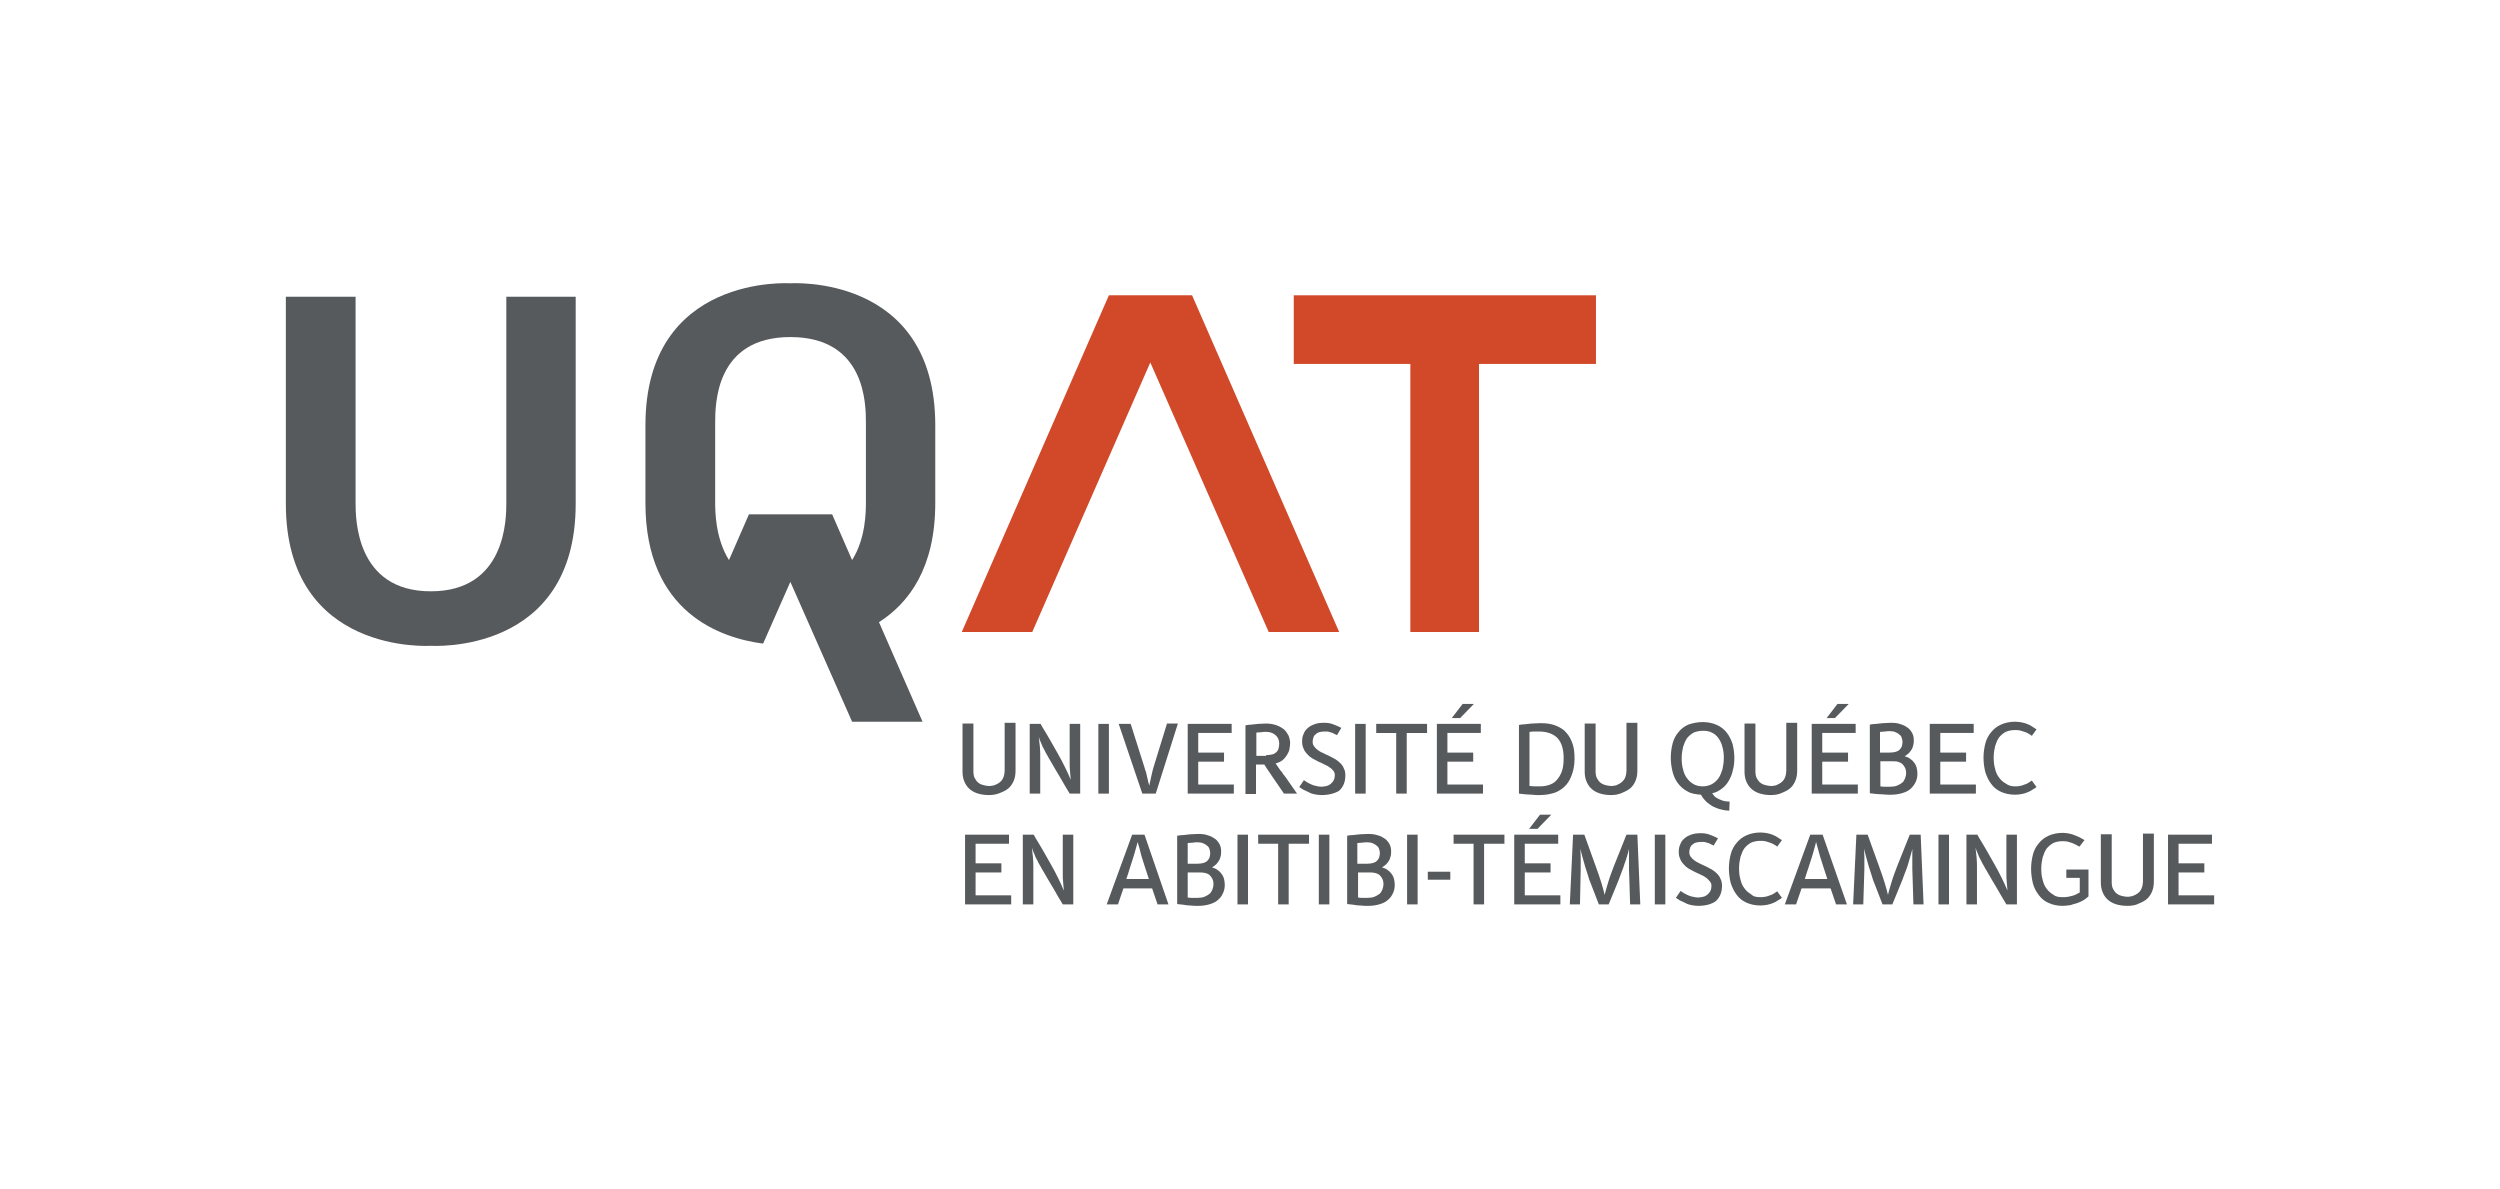 <?xml version="1.0" encoding="utf-8"?>
<!-- Generator: Adobe Illustrator 26.0.3, SVG Export Plug-In . SVG Version: 6.00 Build 0)  -->
<svg version="1.1" id="Layer_1" xmlns="http://www.w3.org/2000/svg" xmlns:xlink="http://www.w3.org/1999/xlink" x="0px" y="0px"
	 viewBox="0 0 688.3 327.4" style="enable-background:new 0 0 688.3 327.4;" xml:space="preserve">
<style type="text/css">
	.st0{fill:#D2492A;}
	.st1{fill:#565A5C;}
</style>
<g>
	<polygon class="st0" points="356.2,81.3 356.2,100.2 388.3,100.2 388.3,174 407.2,174 407.2,100.2 439.4,100.2 439.4,81.3 	"/>
	<polygon class="st0" points="305.3,81.3 264.8,174 284.2,174 316.7,99.8 349.3,174 368.7,174 328.2,81.3 	"/>
</g>
<g>
	<path class="st1" d="M139.4,138.5c0,4.1,0,24.3-20.8,24.3c-20.7,0-20.7-20.2-20.7-24.3c0-3.7,0-53,0-56.8H78.7c0,3.8,0,55.9,0,57
		c0,41.8,39.9,39.1,39.9,39.1s39.9,2.7,39.9-39.1c0-1.1,0-52.7,0-57h-19.1C139.4,85.5,139.4,135.2,139.4,138.5z"/>
	<path class="st1" d="M217.6,78c0,0-39.9-2.7-39.9,39.1c0,0.2,0,20.2,0,21.4c0,30.3,20.9,37.2,32.4,38.7l7.5-17l17,38.5H254
		L242,171.3c8.3-5.3,15.5-15,15.5-32.8c0-1.2,0-18,0-21.1c0-0.1,0-0.2,0-0.3C257.5,75.3,217.6,78,217.6,78z M238.4,138.3
		c0,2.4,0,9.9-3.8,15.9l-5.5-12.6h-22.9l-5.5,12.6c-3.8-6.1-3.8-13.6-3.8-16c0-4.7,0-21.7,0-21.7c0-5.1,0-23.7,20.7-23.7
		c20.8,0,20.8,18.6,20.8,23.7V138.3z"/>
</g>
<g>
	<path class="st1" d="M272.2,218.9c-1.2,0-2.3-0.2-3.2-0.5c-0.9-0.3-1.7-0.8-2.3-1.4c-0.6-0.6-1-1.3-1.3-2.1
		c-0.3-0.8-0.4-1.6-0.4-2.6v-13.1h3v13.1c0,0.8,0.1,1.5,0.4,2c0.3,0.5,0.6,1,1.1,1.3c0.4,0.3,0.9,0.5,1.4,0.6c0.5,0.1,1,0.2,1.4,0.2
		c0.3,0,0.6,0,0.9-0.1c0.3,0,0.6-0.1,1-0.3c0.3-0.1,0.6-0.3,0.9-0.5c0.3-0.2,0.6-0.5,0.8-0.8c0.2-0.3,0.4-0.7,0.5-1.1
		c0.1-0.4,0.2-0.9,0.2-1.5v-13.1h3v13.1c0,0.9-0.1,1.8-0.4,2.6c-0.3,0.8-0.7,1.5-1.3,2.1c-0.6,0.6-1.3,1-2.3,1.4
		C274.5,218.7,273.5,218.9,272.2,218.9z"/>
	<path class="st1" d="M297.6,218.5h-3.1c-0.9-1.5-1.8-3-2.7-4.6c-0.9-1.5-1.8-3-2.7-4.6c-0.3-0.4-0.5-0.9-0.8-1.4
		c-0.3-0.5-0.6-1-0.8-1.5c-0.3-0.5-0.6-1.1-0.8-1.7c-0.3-0.6-0.5-1.2-0.7-1.8c0.1,0.8,0.2,1.7,0.3,2.7c0.1,1,0.1,2,0.1,3.1v9.8h-2.9
		v-19.2h3l0.5,0.9c0.7,1.2,1.5,2.4,2.2,3.7c0.7,1.2,1.4,2.5,2.1,3.7c0.7,1.2,1.3,2.4,1.9,3.6c0.6,1.2,1.1,2.3,1.6,3.5
		c-0.1-0.8-0.1-1.5-0.2-2.3c-0.1-0.8-0.1-1.5-0.1-2.2v-10.9h2.9V218.5z"/>
	<path class="st1" d="M302.4,218.5v-19.2h2.9v19.2H302.4z"/>
	<path class="st1" d="M318.2,218.5h-3.7l-6.5-19.2h3.3l3.8,12c0.1,0.4,0.2,0.8,0.4,1.2c0.1,0.4,0.2,0.9,0.3,1.3
		c0.1,0.4,0.2,0.9,0.3,1.3c0.1,0.4,0.2,0.9,0.3,1.2c0.1-0.4,0.2-0.8,0.3-1.3c0.1-0.5,0.2-0.9,0.3-1.4c0.1-0.5,0.2-0.9,0.3-1.3
		c0.1-0.4,0.2-0.8,0.3-1.1l3.7-12h3L318.2,218.5z"/>
	<path class="st1" d="M327,218.5v-19.2h12.1v2.5h-9.2v5.4h7.1v2.5h-7.1v6.3h9.8v2.5H327z"/>
	<path class="st1" d="M357.1,218.5h-3.6l-4.3-6.3c-0.2-0.3-0.4-0.6-0.6-0.9c-0.2-0.3-0.4-0.6-0.5-0.8h-2.3v8.1h-2.9v-18.9
		c0.5-0.1,1.1-0.2,1.7-0.2c0.5-0.1,1.1-0.1,1.8-0.2c0.7,0,1.4-0.1,2.1-0.1c1.2,0,2.2,0.2,3,0.5c0.8,0.3,1.5,0.7,2.1,1.2
		c0.5,0.5,0.9,1.1,1.2,1.7c0.2,0.6,0.4,1.3,0.4,1.9c0,0.6-0.1,1.2-0.2,1.8c-0.1,0.6-0.4,1.1-0.7,1.6c-0.3,0.5-0.7,1-1.2,1.4
		c-0.5,0.4-1.2,0.7-1.9,0.9c0.4,0.6,0.8,1.1,1.1,1.6c0.1,0.2,0.3,0.4,0.5,0.6c0.2,0.2,0.3,0.4,0.4,0.6c0.1,0.2,0.3,0.4,0.4,0.5
		c0.1,0.2,0.2,0.3,0.3,0.4L357.1,218.5z M348.6,207.9c0.7,0,1.2-0.1,1.7-0.2c0.5-0.1,0.8-0.4,1.1-0.6c0.3-0.3,0.5-0.6,0.6-1
		c0.1-0.4,0.2-0.9,0.2-1.4c0-0.4-0.1-0.8-0.2-1.1c-0.1-0.4-0.4-0.7-0.6-1c-0.3-0.3-0.7-0.6-1.2-0.8c-0.5-0.2-1-0.3-1.7-0.3
		c-0.4,0-0.8,0-1.3,0.1c-0.4,0-0.9,0.1-1.3,0.1v6.4H348.6z"/>
	<path class="st1" d="M363.8,218.9c-0.6,0-1.2-0.1-1.8-0.2c-0.6-0.1-1.2-0.3-1.7-0.6c-0.5-0.2-1-0.5-1.5-0.7
		c-0.4-0.3-0.8-0.5-1.1-0.7l1.3-1.9c0.3,0.2,0.6,0.4,0.9,0.6c0.4,0.2,0.7,0.4,1.2,0.6c0.4,0.2,0.8,0.3,1.3,0.4
		c0.5,0.1,0.9,0.2,1.4,0.2c0.5,0,1-0.1,1.4-0.2c0.5-0.1,0.8-0.3,1.2-0.6c0.3-0.3,0.6-0.6,0.8-1c0.2-0.4,0.3-0.9,0.3-1.4
		c0-0.4-0.1-0.8-0.4-1.2c-0.3-0.3-0.6-0.7-1-0.9c-0.4-0.3-0.9-0.6-1.4-0.8c-0.5-0.3-1.1-0.5-1.7-0.8c-0.6-0.3-1.1-0.6-1.7-0.9
		c-0.5-0.3-1-0.7-1.4-1.2c-0.4-0.4-0.8-0.9-1-1.5c-0.3-0.6-0.4-1.2-0.4-2c0-0.7,0.1-1.4,0.4-2c0.2-0.6,0.6-1.2,1.1-1.6
		c0.5-0.5,1.1-0.8,1.9-1.1c0.8-0.3,1.7-0.4,2.7-0.4c0.8,0,1.6,0.1,2.4,0.4c0.8,0.3,1.5,0.6,2.3,1l-1.2,2c-0.4-0.2-0.9-0.4-1.2-0.6
		c-0.4-0.1-0.7-0.2-1-0.3c-0.3-0.1-0.6-0.1-0.8-0.1c-0.2,0-0.4,0-0.6,0c-0.5,0-0.9,0.1-1.3,0.2c-0.4,0.1-0.7,0.3-1,0.6
		c-0.3,0.2-0.5,0.5-0.6,0.9c-0.1,0.3-0.2,0.7-0.2,1.1c0,0.5,0.1,0.9,0.4,1.3c0.3,0.4,0.6,0.7,1,1c0.4,0.3,0.9,0.6,1.4,0.8
		c0.5,0.3,1.1,0.5,1.7,0.8c0.6,0.3,1.1,0.6,1.7,0.9c0.5,0.3,1,0.7,1.4,1.1c0.4,0.4,0.8,0.9,1,1.5c0.3,0.5,0.4,1.2,0.4,1.9
		c0,1.8-0.6,3.2-1.7,4.2C367.6,218.4,365.9,218.9,363.8,218.9z"/>
	<path class="st1" d="M373.1,218.5v-19.2h2.9v19.2H373.1z"/>
	<path class="st1" d="M378.9,199.3h14v2.5h-5.6v16.7h-2.9v-16.7h-5.5V199.3z"/>
	<path class="st1" d="M395.6,218.5v-19.2h12.1v2.5h-9.2v5.4h7.1v2.5h-7.1v6.3h9.8v2.5H395.6z M405.8,193.8l-3.8,3.9h-2.3l3-3.9
		H405.8z"/>
	<path class="st1" d="M423.9,218.9c-0.7,0-1.4,0-2.1-0.1c-0.7,0-1.3-0.1-1.8-0.1c-0.6-0.1-1.2-0.1-1.8-0.2v-18.9
		c0.5-0.1,1.1-0.2,1.7-0.2c0.5-0.1,1.2-0.1,1.9-0.2c0.7,0,1.5-0.1,2.3-0.1c1.7,0,3.1,0.2,4.3,0.7c1.2,0.5,2.2,1.1,2.9,2
		c0.8,0.9,1.3,1.9,1.7,3.1c0.4,1.2,0.5,2.5,0.5,4c0,1.4-0.2,2.8-0.6,4c-0.4,1.2-0.9,2.3-1.7,3.2c-0.8,0.9-1.8,1.6-3,2.1
		C427,218.6,425.6,218.9,423.9,218.9z M423.7,201.4c-0.5,0-1,0-1.4,0c-0.4,0-0.9,0.1-1.2,0.1v14.9c0.4,0,0.9,0.1,1.4,0.1
		c0.5,0,1,0,1.6,0c1,0,1.9-0.2,2.7-0.5c0.8-0.3,1.5-0.8,2-1.5c0.6-0.7,1-1.5,1.3-2.4c0.3-1,0.4-2.1,0.4-3.4c0-2.5-0.6-4.3-1.7-5.5
		C427.6,202,425.9,201.4,423.7,201.4z"/>
	<path class="st1" d="M443.5,218.9c-1.2,0-2.3-0.2-3.2-0.5c-0.9-0.3-1.7-0.8-2.3-1.4c-0.6-0.6-1-1.3-1.3-2.1
		c-0.3-0.8-0.4-1.6-0.4-2.6v-13.1h3v13.1c0,0.8,0.1,1.5,0.4,2c0.3,0.5,0.6,1,1.1,1.3c0.4,0.3,0.9,0.5,1.4,0.6c0.5,0.1,1,0.2,1.4,0.2
		c0.3,0,0.6,0,0.9-0.1c0.3,0,0.6-0.1,0.9-0.3c0.3-0.1,0.6-0.3,0.9-0.5c0.3-0.2,0.5-0.5,0.8-0.8c0.2-0.3,0.4-0.7,0.5-1.1
		c0.1-0.4,0.2-0.9,0.2-1.5v-13.1h3v13.1c0,0.9-0.1,1.8-0.4,2.6c-0.3,0.8-0.7,1.5-1.3,2.1c-0.6,0.6-1.4,1-2.3,1.4
		C445.8,218.7,444.7,218.9,443.5,218.9z"/>
	<path class="st1" d="M468.8,198.8c1.5,0,2.8,0.3,3.9,0.8c1.1,0.5,2,1.2,2.7,2.1c0.7,0.9,1.2,1.9,1.6,3.1c0.3,1.2,0.5,2.5,0.5,3.9
		c0,1.2-0.1,2.3-0.4,3.3c-0.2,1.1-0.6,2-1.1,2.9c-0.5,0.9-1.1,1.6-1.9,2.2c-0.8,0.6-1.6,1.1-2.7,1.3c0.2,0.2,0.3,0.4,0.5,0.7
		c0.2,0.2,0.4,0.4,0.6,0.5c0.5,0.3,1.1,0.6,1.7,0.8c0.6,0.2,1.3,0.3,2,0.3l-0.1,2.5c-0.4,0-0.8-0.1-1.2-0.1
		c-0.4-0.1-0.9-0.2-1.3-0.3c-0.5-0.1-0.9-0.3-1.4-0.5c-0.5-0.2-0.9-0.4-1.3-0.7c-0.6-0.4-1.1-0.8-1.5-1.3c-0.5-0.5-0.8-1-1.1-1.5
		c-1.4-0.1-2.7-0.3-3.7-0.9c-1-0.5-1.9-1.3-2.6-2.2c-0.7-0.9-1.2-2-1.5-3.2c-0.3-1.2-0.5-2.5-0.5-3.9c0-1.4,0.2-2.7,0.5-3.9
		c0.3-1.2,0.9-2.3,1.6-3.1c0.7-0.9,1.6-1.6,2.7-2.1C466,199.1,467.3,198.8,468.8,198.8z M468.8,216.5c0.9,0,1.7-0.2,2.5-0.6
		c0.7-0.4,1.3-0.9,1.8-1.6c0.5-0.7,0.8-1.5,1.1-2.4c0.2-0.9,0.4-2,0.4-3.2c0-1.1-0.1-2.1-0.4-3.1c-0.2-0.9-0.6-1.7-1.1-2.4
		c-0.5-0.7-1.1-1.2-1.8-1.5c-0.7-0.4-1.5-0.5-2.5-0.5c-0.9,0-1.8,0.2-2.5,0.5c-0.7,0.4-1.3,0.9-1.8,1.5c-0.5,0.7-0.8,1.5-1.1,2.4
		c-0.2,0.9-0.4,1.9-0.4,3.1c0,1.2,0.1,2.2,0.4,3.2c0.2,0.9,0.6,1.8,1.1,2.4c0.5,0.7,1.1,1.2,1.8,1.6
		C467,216.3,467.9,216.5,468.8,216.5z"/>
	<path class="st1" d="M487.5,218.9c-1.2,0-2.3-0.2-3.2-0.5c-0.9-0.3-1.7-0.8-2.3-1.4c-0.6-0.6-1-1.3-1.3-2.1
		c-0.3-0.8-0.4-1.6-0.4-2.6v-13.1h3v13.1c0,0.8,0.1,1.5,0.4,2c0.3,0.5,0.6,1,1.1,1.3c0.4,0.3,0.9,0.5,1.4,0.6c0.5,0.1,1,0.2,1.4,0.2
		c0.3,0,0.6,0,0.9-0.1c0.3,0,0.6-0.1,0.9-0.3c0.3-0.1,0.6-0.3,0.9-0.5c0.3-0.2,0.6-0.5,0.8-0.8c0.2-0.3,0.4-0.7,0.5-1.1
		c0.1-0.4,0.2-0.9,0.2-1.5v-13.1h3v13.1c0,0.9-0.1,1.8-0.4,2.6c-0.3,0.8-0.7,1.5-1.3,2.1c-0.6,0.6-1.3,1-2.3,1.4
		C489.8,218.7,488.8,218.9,487.5,218.9z"/>
	<path class="st1" d="M498.8,218.5v-19.2h12.1v2.5h-9.2v5.4h7.1v2.5h-7.1v6.3h9.8v2.5H498.8z M509,193.8l-3.8,3.9h-2.3l3-3.9H509z"
		/>
	<path class="st1" d="M514.8,199.5c0.6-0.1,1.1-0.2,1.8-0.2c0.5-0.1,1.2-0.1,1.8-0.2c0.7,0,1.4-0.1,2.2-0.1c1,0,2,0.1,2.7,0.4
		c0.8,0.2,1.4,0.6,2,1c0.5,0.4,0.9,0.9,1.2,1.5c0.3,0.6,0.4,1.2,0.4,1.9c0,0.4,0,0.8-0.1,1.2c-0.1,0.4-0.2,0.8-0.4,1.2
		c-0.2,0.4-0.5,0.7-0.8,1.1c-0.3,0.3-0.7,0.6-1.2,0.9c0.6,0.2,1.2,0.4,1.6,0.8c0.5,0.3,0.8,0.7,1.1,1.1c0.3,0.4,0.5,0.9,0.6,1.3
		c0.1,0.5,0.2,1,0.2,1.5c0,0.8-0.1,1.5-0.4,2.2c-0.3,0.7-0.7,1.3-1.3,1.9c-0.6,0.6-1.3,1-2.3,1.3c-0.9,0.3-2,0.5-3.3,0.5
		c-0.7,0-1.5,0-2.2-0.1c-0.7,0-1.3-0.1-1.8-0.1c-0.6-0.1-1.2-0.1-1.8-0.2V199.5z M520.3,207.2c0.7,0,1.2-0.1,1.6-0.2
		c0.4-0.1,0.8-0.3,1.1-0.6c0.3-0.3,0.5-0.6,0.6-0.9c0.1-0.4,0.2-0.8,0.2-1.2c0-0.4-0.1-0.8-0.2-1.1c-0.1-0.4-0.3-0.7-0.6-0.9
		c-0.3-0.3-0.6-0.5-1.1-0.7c-0.4-0.2-1-0.3-1.6-0.3c-0.4,0-0.8,0-1.3,0.1c-0.4,0-0.9,0.1-1.4,0.1v5.7H520.3z M520.4,216.6
		c0.7,0,1.4-0.1,1.9-0.3c0.5-0.2,1-0.5,1.4-0.8c0.4-0.3,0.6-0.8,0.8-1.2c0.2-0.5,0.3-1,0.3-1.5c0-0.5-0.1-1-0.3-1.4
		c-0.2-0.4-0.4-0.7-0.7-1c-0.3-0.3-0.7-0.5-1.1-0.6c-0.4-0.2-0.9-0.2-1.5-0.2h-3.5v6.9c0.4,0.1,0.9,0.1,1.3,0.1
		C519.5,216.6,519.9,216.6,520.4,216.6z"/>
	<path class="st1" d="M531.3,218.5v-19.2h12.1v2.5h-9.2v5.4h7.1v2.5h-7.1v6.3h9.8v2.5H531.3z"/>
	<path class="st1" d="M554.7,216.5c0.5,0,0.9,0,1.4-0.1c0.4-0.1,0.9-0.2,1.3-0.4c0.4-0.1,0.8-0.3,1.1-0.5c0.3-0.2,0.6-0.4,0.9-0.6
		l1.3,1.8c-0.3,0.2-0.7,0.5-1.1,0.7c-0.4,0.3-0.8,0.5-1.3,0.7c-0.5,0.2-1,0.4-1.6,0.5c-0.6,0.1-1.2,0.2-1.9,0.2
		c-1.5,0-2.8-0.3-3.9-0.8c-1.1-0.5-2-1.2-2.7-2.2c-0.7-0.9-1.2-2-1.6-3.2c-0.3-1.2-0.5-2.6-0.5-4c0-1.4,0.2-2.7,0.5-3.9
		c0.3-1.2,0.9-2.3,1.6-3.1c0.7-0.9,1.6-1.6,2.7-2.1c1.1-0.5,2.4-0.8,3.9-0.8c0.7,0,1.3,0.1,1.9,0.2c0.6,0.1,1.1,0.3,1.6,0.5
		c0.5,0.2,0.9,0.4,1.3,0.7c0.4,0.3,0.8,0.5,1.1,0.7l-1.3,1.8c-0.2-0.2-0.5-0.4-0.9-0.6c-0.3-0.2-0.7-0.4-1.1-0.5
		c-0.4-0.1-0.8-0.3-1.3-0.4c-0.4-0.1-0.9-0.1-1.4-0.1c-0.9,0-1.8,0.2-2.5,0.5c-0.7,0.4-1.3,0.9-1.8,1.5c-0.5,0.7-0.8,1.5-1.1,2.4
		c-0.2,0.9-0.4,1.9-0.4,3.1c0,1.2,0.1,2.2,0.4,3.2c0.2,0.9,0.6,1.8,1.1,2.4c0.5,0.7,1.1,1.2,1.8,1.6
		C553,216.3,553.8,216.5,554.7,216.5z"/>
	<path class="st1" d="M265.7,249v-19.2h12.1v2.5h-9.2v5.4h7.1v2.5h-7.1v6.3h9.8v2.5H265.7z"/>
	<path class="st1" d="M295.7,249h-3.1c-0.9-1.5-1.8-3-2.7-4.6c-0.9-1.5-1.8-3-2.7-4.6c-0.3-0.4-0.5-0.9-0.8-1.4
		c-0.3-0.5-0.6-1-0.8-1.5c-0.3-0.5-0.6-1.1-0.8-1.7c-0.3-0.6-0.5-1.2-0.7-1.8c0.1,0.8,0.2,1.7,0.3,2.7c0.1,1,0.1,2,0.1,3.1v9.8h-2.9
		v-19.2h3l0.5,0.9c0.7,1.2,1.5,2.4,2.2,3.7c0.7,1.2,1.4,2.5,2.1,3.7c0.7,1.2,1.3,2.4,1.9,3.6c0.6,1.2,1.1,2.3,1.6,3.5
		c-0.1-0.8-0.1-1.5-0.2-2.3c-0.1-0.8-0.1-1.5-0.1-2.2v-10.9h2.9V249z"/>
	<path class="st1" d="M321.7,249h-3l-1.5-4.4h-7.9l-1.5,4.4h-3.1l7-19.2h3.4L321.7,249z M313.2,231.8c-0.1,0.5-0.3,1.2-0.5,1.9
		c-0.2,0.7-0.4,1.5-0.7,2.4c-0.3,0.9-0.6,1.8-0.9,2.8c-0.3,1-0.6,2-1,3.1h6.2c-0.8-2.5-1.5-4.5-2-6.2
		C313.9,234.1,313.5,232.8,313.2,231.8z"/>
	<path class="st1" d="M324.1,230.1c0.6-0.1,1.1-0.2,1.8-0.2c0.5-0.1,1.2-0.1,1.8-0.2c0.7,0,1.4-0.1,2.2-0.1c1,0,2,0.1,2.7,0.4
		c0.8,0.2,1.4,0.6,2,1c0.5,0.4,0.9,0.9,1.2,1.5c0.3,0.6,0.4,1.2,0.4,1.9c0,0.4,0,0.8-0.1,1.2c-0.1,0.4-0.2,0.8-0.4,1.2
		c-0.2,0.4-0.5,0.7-0.8,1.1c-0.3,0.3-0.7,0.6-1.2,0.9c0.6,0.2,1.2,0.4,1.6,0.8c0.5,0.3,0.8,0.7,1.1,1.1c0.3,0.4,0.5,0.9,0.6,1.3
		c0.1,0.5,0.2,1,0.2,1.5c0,0.8-0.1,1.5-0.4,2.2c-0.3,0.7-0.7,1.4-1.3,1.9c-0.6,0.6-1.3,1-2.3,1.3c-0.9,0.3-2,0.5-3.3,0.5
		c-0.7,0-1.5,0-2.2-0.1c-0.7,0-1.3-0.1-1.8-0.2c-0.6-0.1-1.2-0.1-1.8-0.2V230.1z M329.7,237.8c0.7,0,1.2-0.1,1.6-0.2
		c0.4-0.1,0.8-0.3,1.1-0.6c0.3-0.3,0.5-0.6,0.6-0.9c0.1-0.4,0.2-0.8,0.2-1.2c0-0.4-0.1-0.8-0.2-1.1c-0.1-0.4-0.3-0.7-0.6-0.9
		c-0.3-0.3-0.6-0.5-1.1-0.7c-0.4-0.2-1-0.3-1.6-0.3c-0.4,0-0.8,0-1.3,0.1c-0.4,0-0.9,0.1-1.4,0.1v5.7H329.7z M329.7,247.2
		c0.7,0,1.4-0.1,1.9-0.3c0.5-0.2,1-0.5,1.4-0.8c0.4-0.3,0.6-0.8,0.8-1.2c0.2-0.5,0.3-1,0.3-1.5c0-0.5-0.1-1-0.3-1.4
		c-0.2-0.4-0.4-0.7-0.7-1c-0.3-0.3-0.7-0.5-1.1-0.6c-0.4-0.1-0.9-0.2-1.5-0.2H327v6.9c0.4,0.1,0.9,0.1,1.3,0.1
		C328.8,247.2,329.3,247.2,329.7,247.2z"/>
	<path class="st1" d="M340.7,249v-19.2h2.9V249H340.7z"/>
	<path class="st1" d="M346.4,229.8h14v2.5h-5.6V249h-2.9v-16.7h-5.5V229.8z"/>
	<path class="st1" d="M363.1,249v-19.2h2.9V249H363.1z"/>
	<path class="st1" d="M370.8,230.1c0.6-0.1,1.1-0.2,1.8-0.2c0.5-0.1,1.2-0.1,1.8-0.2c0.7,0,1.4-0.1,2.2-0.1c1,0,2,0.1,2.8,0.4
		c0.8,0.2,1.4,0.6,2,1c0.5,0.4,0.9,0.9,1.2,1.5c0.3,0.6,0.4,1.2,0.4,1.9c0,0.4,0,0.8-0.1,1.2c-0.1,0.4-0.2,0.8-0.4,1.2
		c-0.2,0.4-0.5,0.7-0.8,1.1c-0.3,0.3-0.7,0.6-1.2,0.9c0.6,0.2,1.2,0.4,1.6,0.8c0.5,0.3,0.8,0.7,1.1,1.1c0.3,0.4,0.5,0.9,0.6,1.3
		c0.1,0.5,0.2,1,0.2,1.5c0,0.8-0.1,1.5-0.4,2.2c-0.3,0.7-0.7,1.4-1.3,1.9c-0.6,0.6-1.3,1-2.3,1.3c-0.9,0.3-2,0.5-3.3,0.5
		c-0.7,0-1.5,0-2.2-0.1c-0.7,0-1.3-0.1-1.8-0.2c-0.6-0.1-1.2-0.1-1.8-0.2V230.1z M376.4,237.8c0.7,0,1.2-0.1,1.6-0.2
		c0.4-0.1,0.8-0.3,1.1-0.6c0.3-0.3,0.5-0.6,0.6-0.9c0.1-0.4,0.2-0.8,0.2-1.2c0-0.4-0.1-0.8-0.2-1.1c-0.1-0.4-0.3-0.7-0.6-0.9
		c-0.3-0.3-0.6-0.5-1.1-0.7c-0.4-0.2-1-0.3-1.6-0.3c-0.4,0-0.8,0-1.3,0.1c-0.4,0-0.9,0.1-1.4,0.1v5.7H376.4z M376.5,247.2
		c0.7,0,1.4-0.1,1.9-0.3c0.5-0.2,1-0.5,1.4-0.8c0.4-0.3,0.6-0.8,0.8-1.2c0.2-0.5,0.3-1,0.3-1.5c0-0.5-0.1-1-0.3-1.4
		c-0.2-0.4-0.4-0.7-0.7-1c-0.3-0.3-0.7-0.5-1.1-0.6c-0.4-0.1-0.9-0.2-1.4-0.2h-3.5v6.9c0.4,0.1,0.9,0.1,1.3,0.1
		C375.6,247.2,376,247.2,376.5,247.2z"/>
	<path class="st1" d="M387.4,249v-19.2h2.9V249H387.4z"/>
	<path class="st1" d="M393.1,240h6.2v2.2h-6.2V240z"/>
	<path class="st1" d="M400.2,229.8h14v2.5h-5.6V249h-2.9v-16.7h-5.5V229.8z"/>
	<path class="st1" d="M416.9,249v-19.2H429v2.5h-9.2v5.4h7.1v2.5h-7.1v6.3h9.8v2.5H416.9z M427.1,224.3l-3.8,3.9H421l3-3.9H427.1z"
		/>
	<path class="st1" d="M450.8,229.8l0.8,19.2h-2.8l-0.2-6.6c0-1-0.1-2-0.1-3c0-1,0-2,0-3c0-0.5,0-1,0-1.4c0-0.5,0-0.9,0-1.3
		c-0.1,0.6-0.3,1.2-0.5,1.9c-0.2,0.7-0.4,1.4-0.7,2.1c-0.2,0.8-0.5,1.5-0.8,2.3c-0.3,0.8-0.6,1.6-0.9,2.4l-2.7,6.6h-2.7l-2.2-5.7
		c-0.3-0.7-0.6-1.5-0.8-2.3c-0.3-0.8-0.5-1.7-0.8-2.5c-0.2-0.8-0.5-1.7-0.7-2.5c-0.2-0.8-0.4-1.6-0.6-2.3c0,0.7,0.1,1.3,0.1,2.1
		c0,0.7,0,1.5,0,2.2c0,0.2,0,0.5,0,0.7c0,0.2,0,0.4,0,0.7L435,249h-2.8l0.9-19.2h3.1l3.1,8.6c0.7,1.9,1.2,3.4,1.6,4.7
		c0.4,1.3,0.7,2.4,0.9,3.3c0.2-1,0.6-2.2,1-3.6c0.4-1.4,1-2.9,1.6-4.5l3.4-8.5H450.8z"/>
	<path class="st1" d="M455.6,249v-19.2h2.9V249H455.6z"/>
	<path class="st1" d="M467.5,249.4c-0.6,0-1.2-0.1-1.8-0.2c-0.6-0.1-1.2-0.3-1.7-0.6c-0.5-0.2-1-0.5-1.5-0.7
		c-0.4-0.3-0.8-0.5-1.1-0.7l1.3-1.9c0.3,0.2,0.6,0.4,0.9,0.6c0.4,0.2,0.7,0.4,1.2,0.6c0.4,0.2,0.8,0.3,1.3,0.4
		c0.5,0.1,0.9,0.2,1.4,0.2c0.5,0,1-0.1,1.4-0.2c0.5-0.1,0.8-0.3,1.2-0.6c0.3-0.3,0.6-0.6,0.8-1c0.2-0.4,0.3-0.9,0.3-1.4
		c0-0.4-0.1-0.8-0.4-1.2c-0.3-0.3-0.6-0.7-1-1c-0.4-0.3-0.9-0.6-1.4-0.8c-0.5-0.3-1.1-0.5-1.7-0.8c-0.6-0.3-1.1-0.6-1.7-0.9
		c-0.5-0.3-1-0.7-1.4-1.2c-0.4-0.4-0.8-0.9-1-1.5c-0.3-0.6-0.4-1.2-0.4-2c0-0.7,0.1-1.4,0.4-2c0.2-0.6,0.6-1.2,1.1-1.6
		c0.5-0.5,1.1-0.8,1.9-1.1c0.8-0.3,1.7-0.4,2.7-0.4c0.8,0,1.6,0.1,2.4,0.4c0.8,0.3,1.5,0.6,2.3,1l-1.2,2c-0.4-0.2-0.9-0.4-1.2-0.6
		c-0.4-0.1-0.7-0.2-1-0.3c-0.3-0.1-0.6-0.1-0.8-0.1c-0.2,0-0.4,0-0.6,0c-0.5,0-0.9,0.1-1.3,0.2c-0.4,0.1-0.7,0.3-1,0.6
		c-0.3,0.2-0.5,0.5-0.6,0.9c-0.1,0.3-0.2,0.7-0.2,1.1c0,0.5,0.1,0.9,0.4,1.3c0.3,0.4,0.6,0.7,1,1c0.4,0.3,0.9,0.6,1.4,0.8
		c0.5,0.3,1.1,0.5,1.7,0.8c0.6,0.3,1.1,0.6,1.7,0.9c0.5,0.3,1,0.7,1.4,1.1c0.4,0.4,0.8,0.9,1,1.5c0.3,0.5,0.4,1.2,0.4,1.9
		c0,1.8-0.6,3.2-1.7,4.2C471.3,248.9,469.7,249.4,467.5,249.4z"/>
	<path class="st1" d="M484.6,247c0.5,0,0.9,0,1.4-0.1c0.4-0.1,0.9-0.2,1.3-0.4c0.4-0.1,0.8-0.3,1.1-0.5c0.3-0.2,0.6-0.4,0.9-0.6
		l1.3,1.8c-0.3,0.2-0.7,0.5-1.1,0.7c-0.4,0.3-0.8,0.5-1.3,0.7c-0.5,0.2-1,0.4-1.6,0.5c-0.6,0.1-1.2,0.2-1.9,0.2
		c-1.5,0-2.8-0.3-3.9-0.8c-1.1-0.5-2-1.2-2.7-2.2c-0.7-0.9-1.2-2-1.6-3.2c-0.3-1.2-0.5-2.6-0.5-4c0-1.4,0.2-2.7,0.5-3.9
		c0.3-1.2,0.9-2.3,1.6-3.1c0.7-0.9,1.6-1.6,2.7-2.1c1.1-0.5,2.4-0.8,3.9-0.8c0.7,0,1.3,0.1,1.9,0.2c0.6,0.1,1.1,0.3,1.6,0.5
		c0.5,0.2,0.9,0.4,1.3,0.7c0.4,0.3,0.8,0.5,1.1,0.7l-1.3,1.8c-0.2-0.2-0.5-0.4-0.9-0.6c-0.3-0.2-0.7-0.4-1.1-0.5
		c-0.4-0.1-0.8-0.3-1.3-0.4c-0.4-0.1-0.9-0.1-1.4-0.1c-0.9,0-1.8,0.2-2.5,0.5c-0.7,0.4-1.3,0.9-1.8,1.5c-0.5,0.7-0.8,1.5-1.1,2.4
		c-0.2,0.9-0.4,1.9-0.4,3.1c0,1.2,0.1,2.2,0.4,3.2c0.2,0.9,0.6,1.8,1.1,2.4c0.5,0.7,1.1,1.2,1.8,1.6
		C482.8,246.9,483.6,247,484.6,247z"/>
	<path class="st1" d="M508.5,249h-3l-1.5-4.4H496l-1.5,4.4h-3.1l7-19.2h3.4L508.5,249z M500,231.8c-0.1,0.5-0.3,1.2-0.5,1.9
		c-0.2,0.7-0.4,1.5-0.7,2.4c-0.3,0.9-0.6,1.8-0.9,2.8c-0.3,1-0.7,2-1,3.1h6.2c-0.8-2.5-1.5-4.5-2-6.2
		C500.6,234.1,500.3,232.8,500,231.8z"/>
	<path class="st1" d="M528.8,229.8l0.8,19.2h-2.8l-0.2-6.6c0-1-0.1-2-0.1-3c0-1,0-2,0-3c0-0.5,0-1,0-1.4c0-0.5,0-0.9,0-1.3
		c-0.1,0.6-0.3,1.2-0.5,1.9c-0.2,0.7-0.4,1.4-0.6,2.1c-0.2,0.8-0.5,1.5-0.8,2.3c-0.3,0.8-0.6,1.6-0.9,2.4l-2.7,6.6h-2.7l-2.2-5.7
		c-0.3-0.7-0.6-1.5-0.8-2.3c-0.3-0.8-0.5-1.7-0.8-2.5c-0.2-0.8-0.5-1.7-0.7-2.5c-0.2-0.8-0.4-1.6-0.6-2.3c0,0.7,0.1,1.3,0.1,2.1
		c0,0.7,0,1.5,0,2.2c0,0.2,0,0.5,0,0.7s0,0.4,0,0.7L513,249h-2.8l0.9-19.2h3.1l3.1,8.6c0.7,1.9,1.2,3.4,1.6,4.7
		c0.4,1.3,0.7,2.4,0.9,3.3c0.2-1,0.6-2.2,1-3.6c0.4-1.4,1-2.9,1.6-4.5l3.4-8.5H528.8z"/>
	<path class="st1" d="M533.7,249v-19.2h2.9V249H533.7z"/>
	<path class="st1" d="M555.5,249h-3.1c-0.9-1.5-1.8-3-2.7-4.6c-0.9-1.5-1.8-3-2.7-4.6c-0.3-0.4-0.5-0.9-0.8-1.4
		c-0.3-0.5-0.6-1-0.8-1.5c-0.3-0.5-0.6-1.1-0.8-1.7c-0.3-0.6-0.5-1.2-0.7-1.8c0.1,0.8,0.2,1.7,0.3,2.7c0.1,1,0.1,2,0.1,3.1v9.8h-2.9
		v-19.2h3l0.5,0.9c0.7,1.2,1.5,2.4,2.2,3.7c0.7,1.2,1.4,2.5,2.1,3.7c0.7,1.2,1.3,2.4,1.9,3.6c0.6,1.2,1.1,2.3,1.6,3.5
		c-0.1-0.8-0.1-1.5-0.2-2.3c-0.1-0.8-0.1-1.5-0.1-2.2v-10.9h2.9V249z"/>
	<path class="st1" d="M567.8,247c0.6,0,1.1,0,1.6-0.1c0.5-0.1,0.9-0.2,1.3-0.3c0.4-0.1,0.7-0.3,1-0.4c0.3-0.2,0.6-0.3,0.9-0.5v-4
		h-3.7v-2.3h6.1v7.4c-0.4,0.3-0.8,0.7-1.3,1c-0.5,0.3-1.1,0.6-1.7,0.8c-0.6,0.2-1.3,0.4-2,0.6c-0.7,0.1-1.4,0.2-2.1,0.2
		c-1.5,0-2.8-0.3-3.9-0.8c-1.1-0.5-2-1.2-2.7-2.2c-0.7-0.9-1.3-2-1.6-3.2c-0.3-1.2-0.5-2.6-0.5-4c0-1.4,0.2-2.7,0.5-3.9
		c0.3-1.2,0.9-2.3,1.6-3.1c0.7-0.9,1.6-1.6,2.7-2.1c1.1-0.5,2.4-0.8,3.9-0.8c0.6,0,1.2,0.1,1.8,0.2c0.6,0.1,1.1,0.3,1.6,0.5
		c0.5,0.2,1,0.4,1.4,0.6c0.4,0.2,0.8,0.5,1.2,0.7l-1.4,1.8c-0.3-0.2-0.6-0.3-0.9-0.5c-0.3-0.2-0.7-0.3-1.1-0.5
		c-0.4-0.1-0.8-0.3-1.3-0.4c-0.5-0.1-0.9-0.1-1.4-0.1c-1,0-1.8,0.2-2.5,0.5c-0.7,0.4-1.3,0.9-1.8,1.5c-0.5,0.7-0.8,1.5-1.1,2.4
		c-0.2,0.9-0.4,1.9-0.4,3.1c0,1.2,0.1,2.2,0.4,3.2c0.2,0.9,0.6,1.8,1.1,2.4c0.5,0.7,1.1,1.2,1.8,1.6C566,246.9,566.8,247,567.8,247z
		"/>
	<path class="st1" d="M585.6,249.4c-1.2,0-2.3-0.2-3.2-0.5c-0.9-0.3-1.7-0.8-2.3-1.4c-0.6-0.6-1-1.3-1.3-2.1
		c-0.3-0.8-0.4-1.6-0.4-2.6v-13.1h3v13.1c0,0.8,0.1,1.5,0.4,2c0.3,0.5,0.6,1,1.1,1.3c0.4,0.3,0.9,0.5,1.4,0.6c0.5,0.1,1,0.2,1.4,0.2
		c0.3,0,0.6,0,0.9-0.1c0.3,0,0.6-0.1,1-0.3c0.3-0.1,0.6-0.3,0.9-0.5c0.3-0.2,0.6-0.5,0.8-0.8c0.2-0.3,0.4-0.7,0.5-1.1
		c0.1-0.4,0.2-0.9,0.2-1.5v-13.1h3v13.1c0,0.9-0.1,1.8-0.4,2.6c-0.3,0.8-0.7,1.5-1.3,2.1c-0.6,0.6-1.3,1-2.3,1.4
		C587.9,249.3,586.8,249.4,585.6,249.4z"/>
	<path class="st1" d="M596.9,249v-19.2H609v2.5h-9.2v5.4h7.1v2.5h-7.1v6.3h9.8v2.5H596.9z"/>
</g>
</svg>
